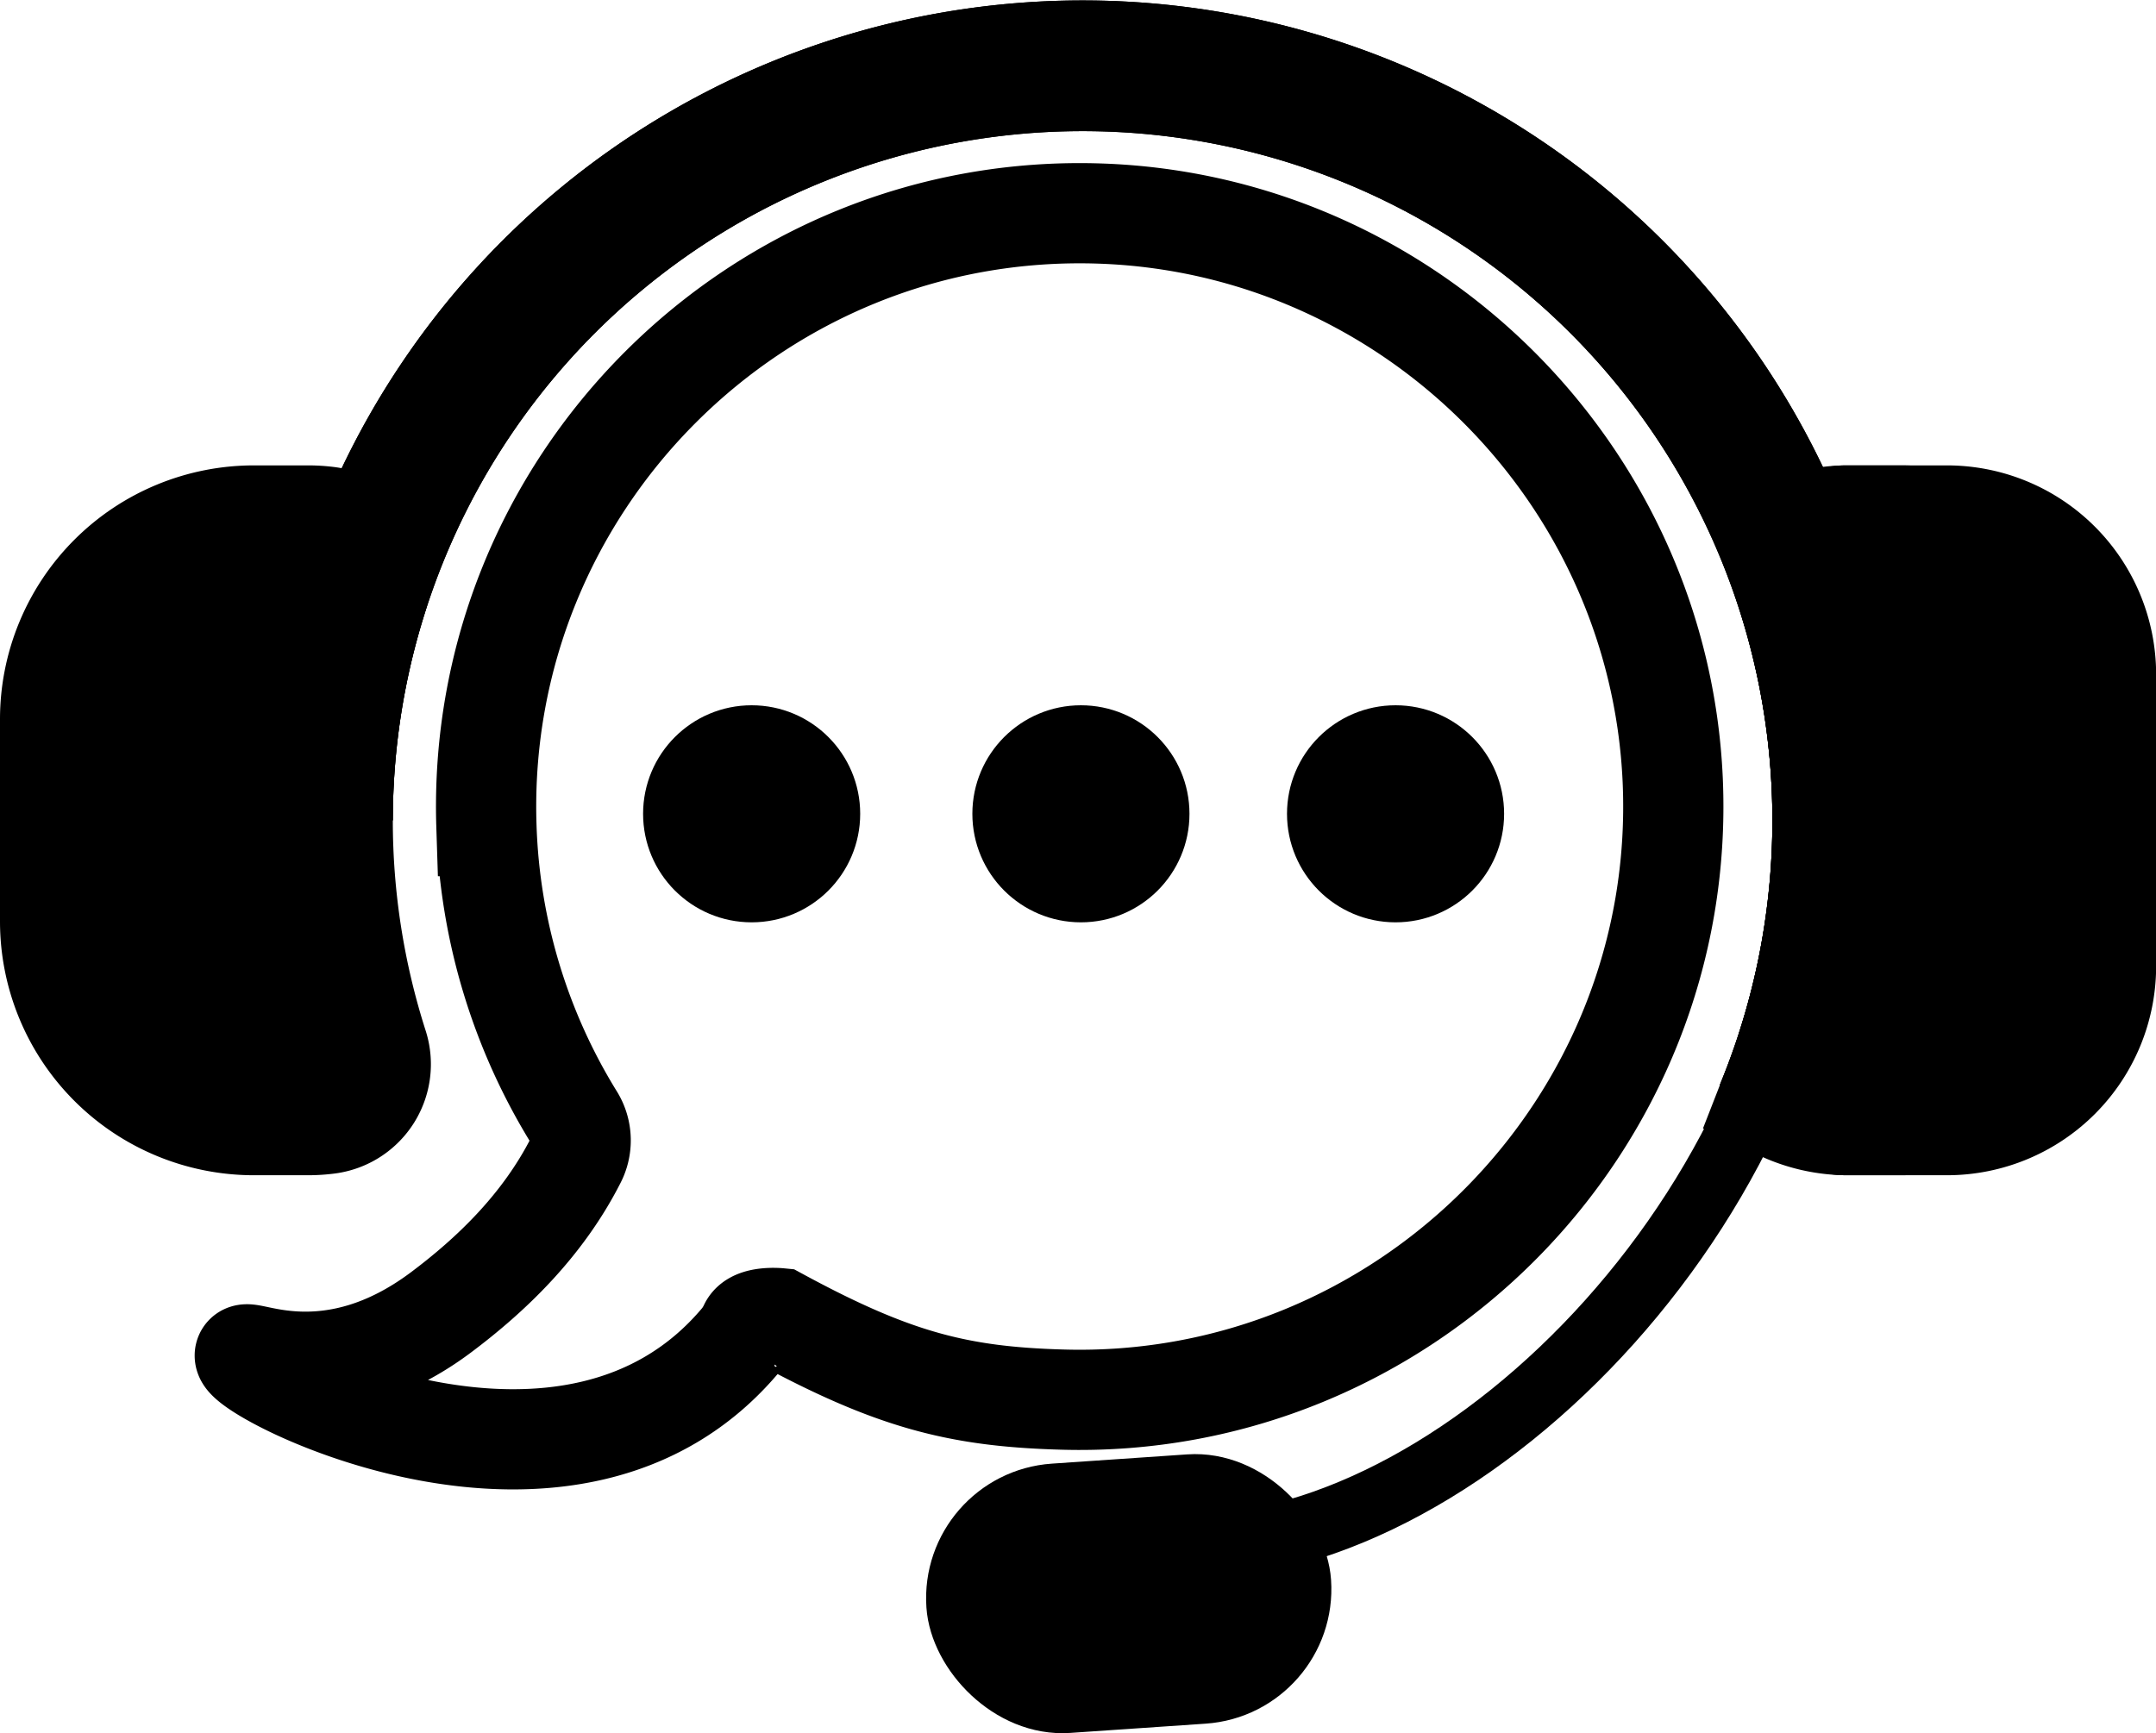 <svg id="Layer_1" data-name="Layer 1" xmlns="http://www.w3.org/2000/svg" viewBox="0 0 494.74 397.8"><defs><style>.cls-1,.cls-3,.cls-5{fill:none;}.cls-1,.cls-2,.cls-3,.cls-4,.cls-5{stroke:#000;stroke-miterlimit:10;}.cls-1,.cls-2{stroke-width:30px;}.cls-3,.cls-4{stroke-width:15px;}.cls-5{stroke-width:23px;}</style></defs><g id="kommun-uj"><path class="cls-1" d="M455.4,184.44H432.72a32.81,32.81,0,0,0-14.28,3.24,173.91,173.91,0,0,1,0,126.45,32.81,32.81,0,0,0,14.28,3.24H455.4a33,33,0,0,0,33-33v-67A33,33,0,0,0,455.4,184.44Z" transform="translate(-8.63 -62.62)"/><path class="cls-2" d="M83.77,250.9A173.06,173.06,0,0,1,92,198.12a10.3,10.3,0,0,0-8.45-13.41,32.9,32.9,0,0,0-4.23-.27H66.9a43.27,43.27,0,0,0-43.27,43.27V274.1A43.27,43.27,0,0,0,66.9,317.37H79.28a32.9,32.9,0,0,0,4.23-.27A10.3,10.3,0,0,0,92,303.69,173.08,173.08,0,0,1,83.77,250.9Z" transform="translate(-8.63 -62.62)"/><path class="cls-2" d="M444.8,184.44H432.1a10.6,10.6,0,0,0-9.91,13.79,174.3,174.3,0,0,1,0,105.35,10.6,10.6,0,0,0,9.91,13.79h12.7a43.57,43.57,0,0,0,43.57-43.57V228A43.57,43.57,0,0,0,444.8,184.44Z" transform="translate(-8.63 -62.62)"/><path class="cls-1" d="M83.77,250.9a173.29,173.29,0,1,1,333.37,66.47" transform="translate(-8.63 -62.62)"/><path class="cls-1" d="M83.77,250.9a173.29,173.29,0,1,1,333.37,66.47" transform="translate(-8.63 -62.62)"/><path class="cls-3" d="M281.25,417.81c64.69,0,145-81.48,145-170.07" transform="translate(-8.63 -62.62)"/><path class="cls-1" d="M103.26,330.83" transform="translate(-8.63 -62.62)"/><path class="cls-1" d="M257.06,424.19" transform="translate(-8.63 -62.62)"/><rect class="cls-4" x="228.63" y="404.91" width="78.07" height="46.95" rx="23.47" transform="translate(-37.24 -43.35) rotate(-3.91)"/><path class="cls-5" d="M261.12,111.64c-78.92-2.7-143.41,62.22-140.87,140.6a135.38,135.38,0,0,0,20.23,67.06,9.91,9.91,0,0,1,.23,9.74c-7.61,14.91-19.36,26.17-30.91,34.82-25.47,19.07-44.94,7.79-45,9.89-.18,4.38,74.93,43.23,114-3.78a15.58,15.58,0,0,0,1.78-2.93c1.23-2.41,6.85-1.86,6.85-1.86,26.25,14.23,41.17,18,64.76,18.68,78.61,2.4,143.78-62.94,140.28-142.23C389.29,171,331.81,114.06,261.12,111.64Z" transform="translate(-8.63 -62.62)"/><circle class="cls-4" cx="172.48" cy="186.79" r="17.41"/><circle class="cls-4" cx="248.04" cy="186.79" r="17.41"/><circle class="cls-4" cx="320.24" cy="186.79" r="17.41"/></g></svg>
